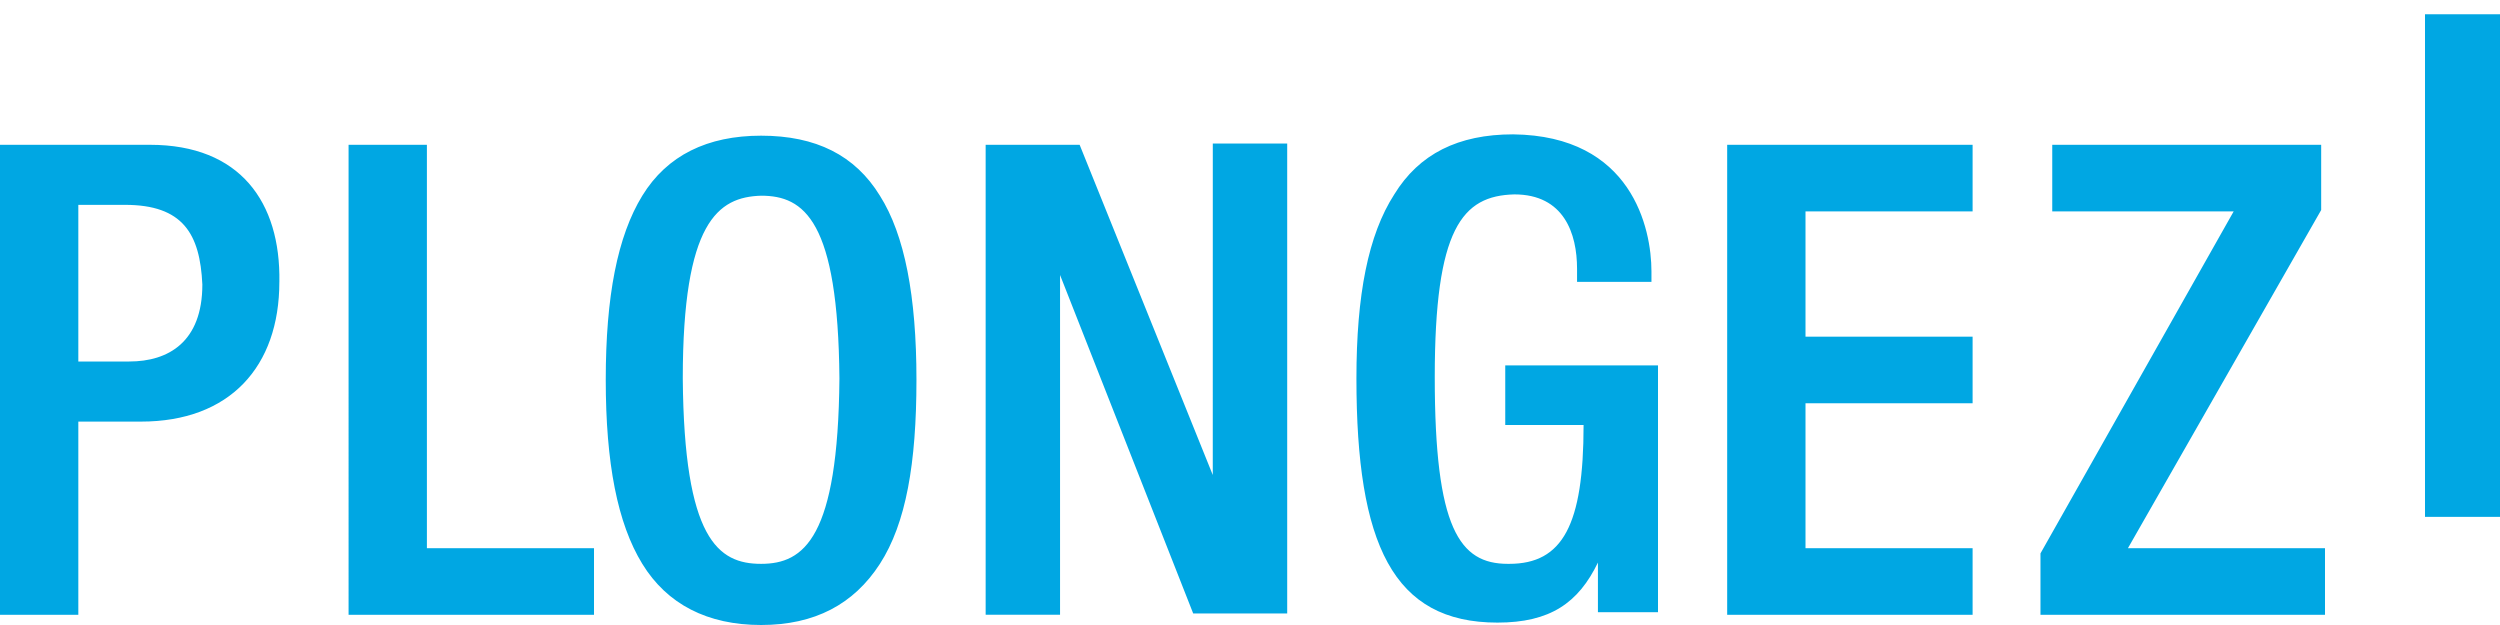 <svg xmlns="http://www.w3.org/2000/svg" width="100" height="25" viewBox="0 0 100 25"><g><g><path fill="#00a7e3" d="M85.117 21.928H93v2.663H81.619v-2.455l7.728-13.68H82.09V5.791h10.757v2.61zM60.21 14.617h6.11v9.87h-2.403v-1.985c-.783 1.619-1.916 2.402-4.02 2.402-4.178 0-5.64-3.133-5.64-9.765 0-3.342.47-5.744 1.514-7.363.992-1.619 2.559-2.402 4.752-2.402 4.752.053 5.535 3.76 5.535 5.483v.418h-2.976v-.522c0-1.41-.522-2.977-2.507-2.977-2.088.052-3.185 1.358-3.185 7.31 0 6.059.992 7.468 2.924 7.468h.053c2.14 0 2.976-1.554 2.976-5.554h-3.133zm8.877-8.825h9.817v2.663H72.22v5.013h6.684v2.663H72.22v5.797h6.684v2.663h-9.817zM100 .57v20.105h-3V.57zM48.512 5.74h2.976v18.799h-3.76L42.402 11v13.59h-2.976V5.793h3.76L48.511 19zm-14.935 9.4c-.052-6.32-1.41-7.312-3.133-7.312-1.723.053-3.133 1.045-3.133 7.311.052 6.423 1.41 7.415 3.133 7.415s3.08-1.044 3.133-7.415zm1.619-7.312c.992 1.567 1.462 4.021 1.462 7.363 0 3.342-.418 5.745-1.462 7.363C34.15 24.174 32.585 25 30.444 25c-2.141 0-3.76-.827-4.752-2.446-.992-1.618-1.462-4.02-1.462-7.363 0-3.342.47-5.744 1.462-7.363.992-1.618 2.61-2.401 4.752-2.401 2.193 0 3.76.783 4.752 2.401zM8.094 11.38C8 9.343 7.311 8.194 5 8.194H3.133v6.266H5.17c1.566 0 2.924-.783 2.924-3.08zm3.08-.104c0 3.394-1.983 5.588-5.534 5.588H3.133v7.728H0V5.792h6c3.608 0 5.227 2.298 5.175 5.483zm5.902 10.653h6.684v2.663h-9.817V5.792h3.133z"/></g></g></svg>